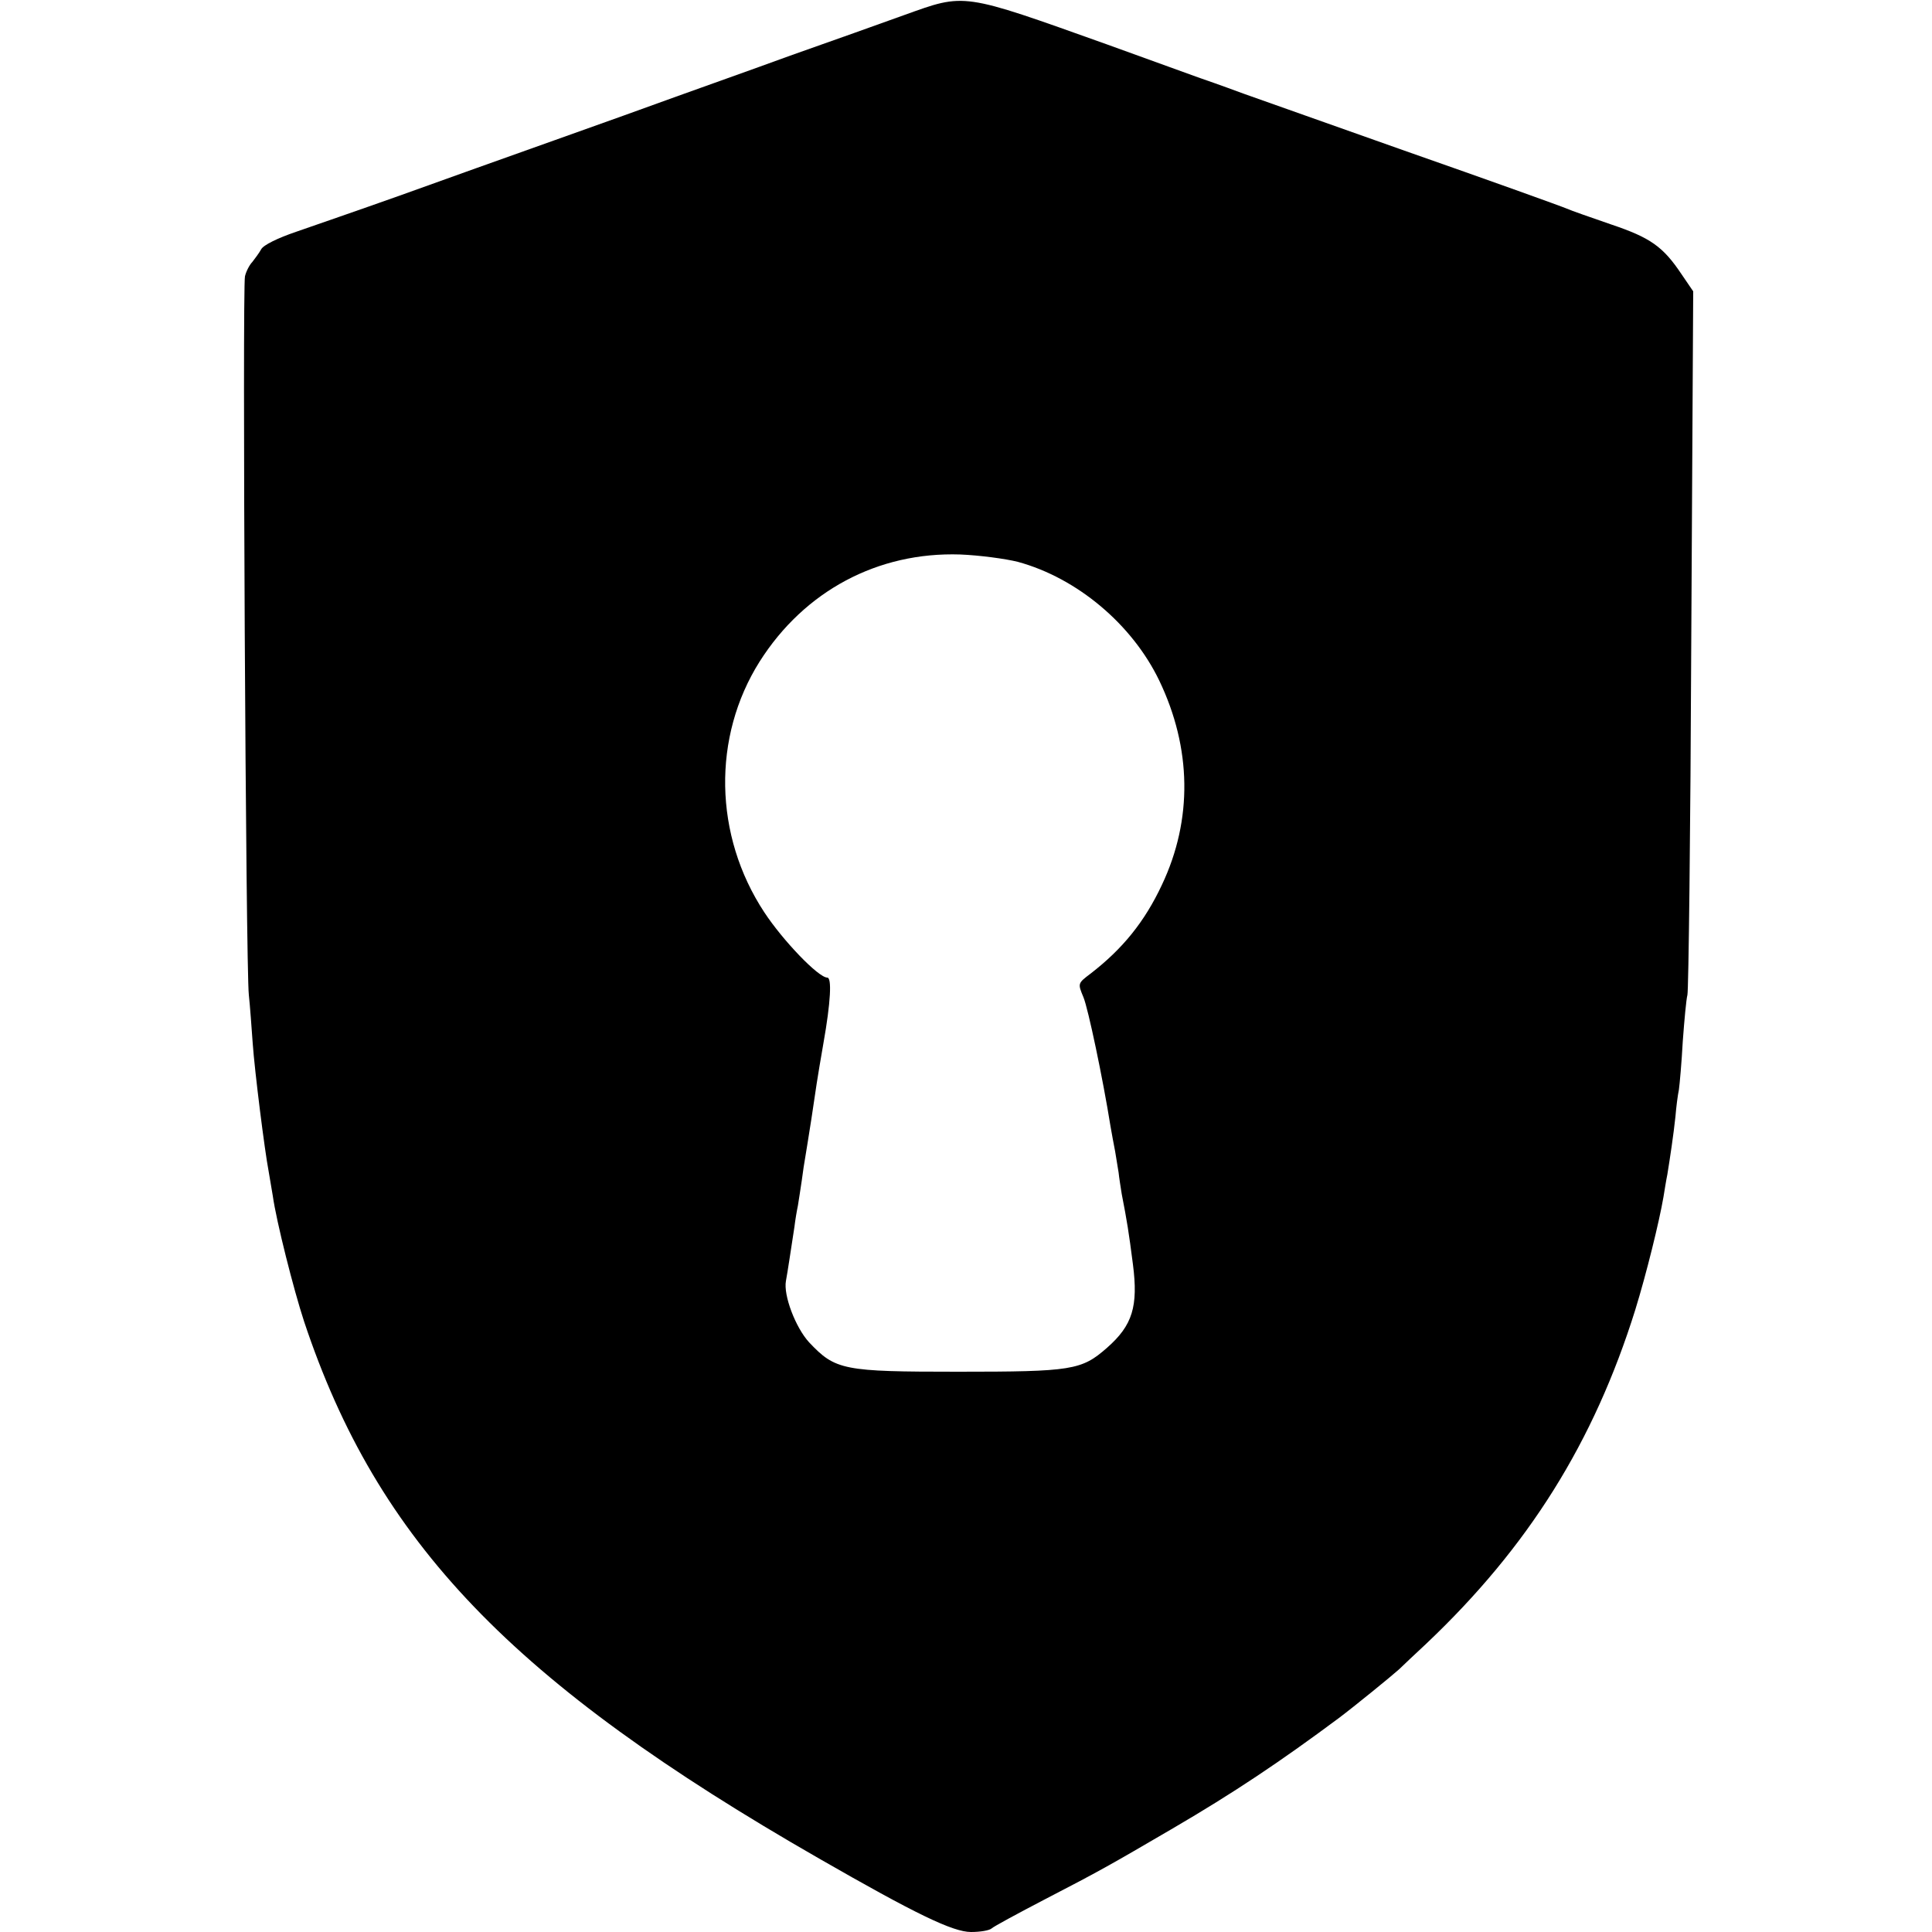 <svg version="1" xmlns="http://www.w3.org/2000/svg" width="666.667" height="666.667" viewBox="0 0 500 500"><path d="M234 3.9c-5.8 2.1-19 6.8-29.5 10.5-10.4 3.8-23.7 8.5-29.5 10.6-5.8 2.1-19.9 7.2-31.5 11.3-11.5 4.1-29.5 10.5-40 14.3-10.4 3.7-22.6 7.9-26.9 9.4-4.7 1.6-8.4 3.4-9 4.5-.6 1.1-1.7 2.5-2.3 3.3-.7.7-1.6 2.4-1.9 3.7-.7 2.9.2 179.1 1 186 .3 2.7.7 8.4 1 12.5.5 7.2 3.1 27.8 4.1 33 .2 1.3.7 4.2 1.1 6.5.9 6.5 5.4 24.3 8.1 32.5 19 57.1 53.8 93.4 133.3 139 24.9 14.3 34.6 19 39.3 19 2.4 0 4.7-.4 5.3-.9.5-.5 6.8-3.9 13.9-7.6 14.1-7.3 16.4-8.6 33-18.3 15.9-9.3 27.7-17.2 42.9-28.5 4-3 13.7-10.9 15.7-12.7.8-.8 4-3.8 7-6.6 26.5-25.1 43.4-52.2 54.1-86.4 2.9-9.4 6.2-22.8 7.3-29.2.3-1.8.7-4.4 1-5.8.7-4.3 1.6-10.3 2.1-15 .2-2.5.6-5.6.9-7 .2-1.4.7-7 1-12.5.4-5.5.9-10.9 1.2-12 .3-1.1.8-42.5 1-92l.5-90.1-3-4.4c-4.8-7.2-8.1-9.5-18.2-12.9-5.2-1.8-10.4-3.6-11.5-4.1-1.1-.5-20-7.3-42-15-22-7.8-40.7-14.4-41.5-14.7-.8-.3-6.2-2.3-12-4.3-5.8-2.1-16.3-5.9-23.5-8.5C248.7-2 249.9-1.8 234 3.9zm29.4 141.5c15.4 4.2 29.6 16.2 36.6 30.7 8.4 17.5 8.7 36 .7 52.9-4.5 9.6-10.2 16.6-18.5 23-3.3 2.5-3.3 2.5-1.8 6.1 1.2 2.9 5 20.9 7 33.4.3 1.6.8 4.6 1.2 6.5.3 1.9.7 4.4.9 5.5.1 1.1.5 3.6.8 5.5 1.4 7.2 1.8 9.7 2.9 18.2 1.4 10.9-.1 15.8-6.7 21.6-6.6 5.8-9 6.2-38.6 6.2-29.7 0-31.7-.4-38.5-7.6-3.5-3.8-6.7-12.2-6-15.9.4-2.1 1.4-8.8 2.2-14 .2-1.7.6-4.1.9-5.5.2-1.4.7-4.3 1-6.5.3-2.3.7-5 .9-6 .2-1.1.9-5.6 1.6-10 1.2-8.1 1.4-9.7 3.1-19.5 1.9-10.7 2.2-17 1-17-2.3 0-11.5-9.6-16.3-16.9-13.1-19.9-13.5-45.4-1.2-64.9 11.6-18.3 30.6-28.4 51.9-27.7 5 .2 11.7 1.1 14.9 1.9z"/></svg>